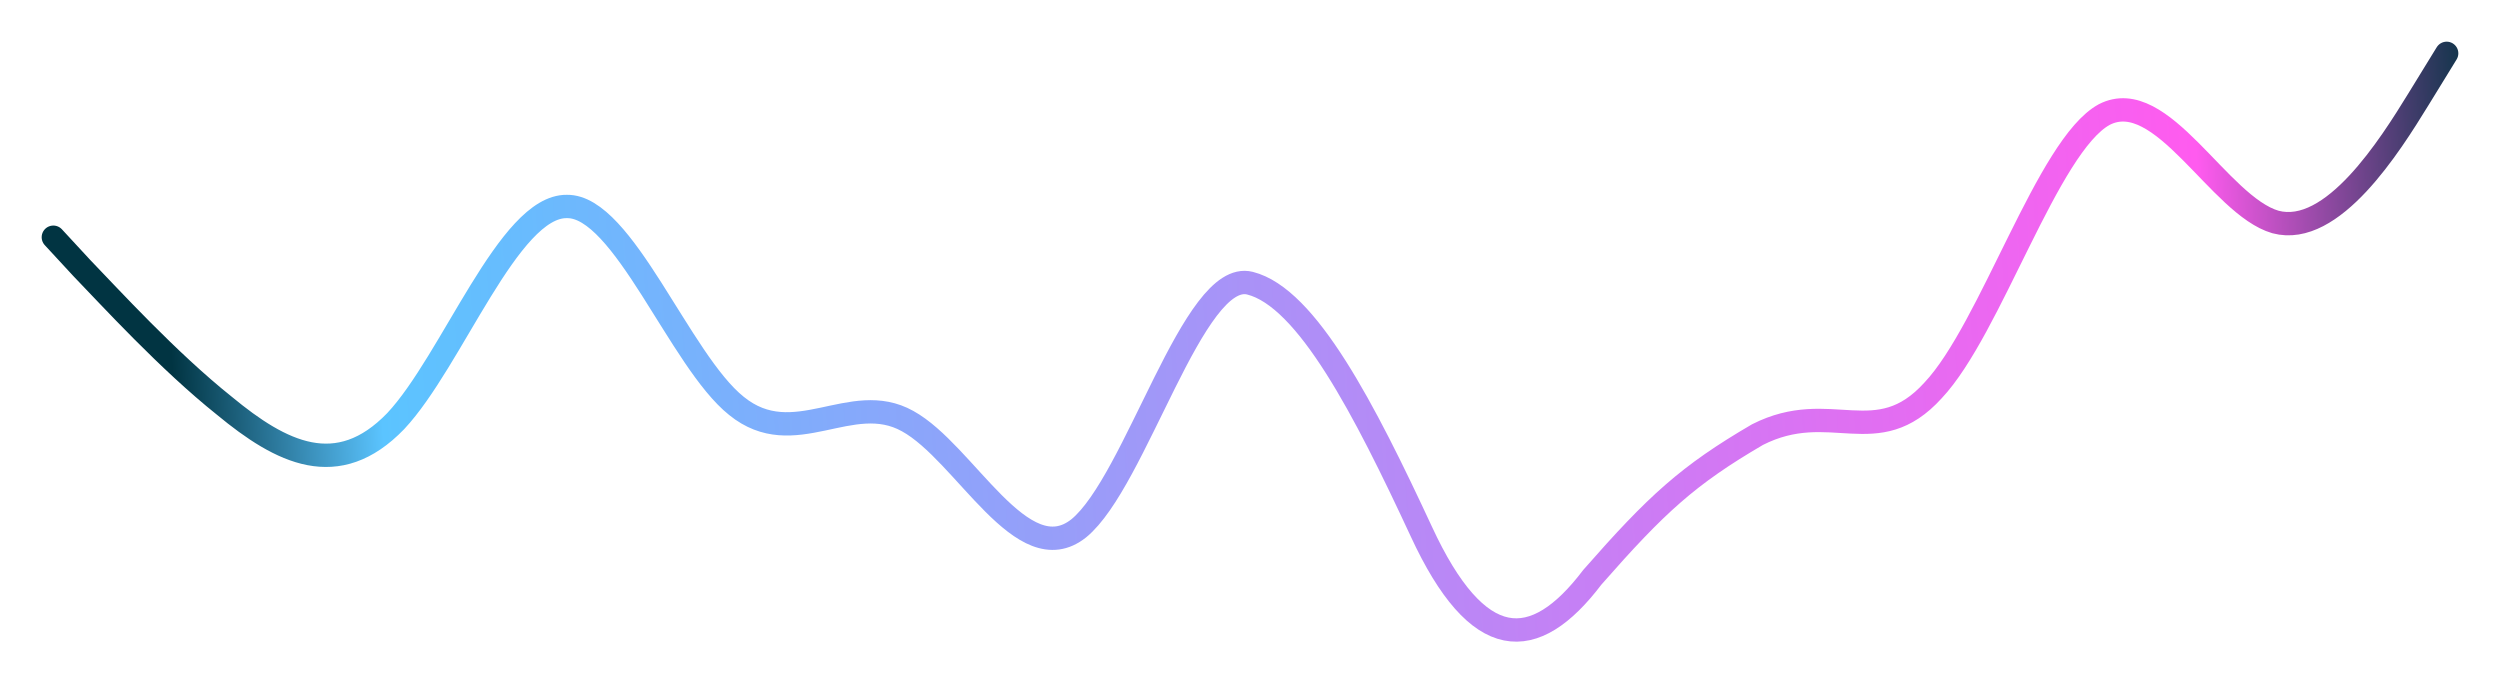<svg width="750" height="205" viewBox="0 0 750 205" fill="none" xmlns="http://www.w3.org/2000/svg">
<g filter="url(#filter0_f_12_56)">
<path d="M16 71.166L24.526 80.39C33.102 89.268 50.404 108.232 67.357 121.765C84.36 135.815 101.262 144.435 118.714 126.333C135.667 108.232 152.619 61.685 170.071 61.943C186.974 61.685 203.976 108.232 220.929 121.765C238.231 135.815 255.333 116.851 272.286 126.333C289.538 135.815 306.69 172.018 323.643 158.485C340.795 144.435 358.047 80.648 375 84.958C392.102 89.268 409.404 122.909 426.357 159.37C443.36 196.177 460.262 196.177 477.714 173.162C497.036 151.133 506.47 142.515 527.249 130.382C549.168 119.247 562.976 135.815 579.929 117.11C597.231 98.75 614.333 43.583 631.286 34.36C648.538 25.482 665.69 61.685 682.643 66.598C699.795 71.166 717.047 43.583 725.524 29.792L734 16" stroke="url(#paint0_linear_12_56)" stroke-width="7" stroke-linecap="round"/>
</g>
<defs>
<filter id="filter0_f_12_56" x="0.5" y="0.5" width="749" height="204.006" filterUnits="userSpaceOnUse" color-interpolation-filters="sRGB">
<feFlood flood-opacity="0" result="BackgroundImageFix"/>
<feBlend mode="normal" in="SourceGraphic" in2="BackgroundImageFix" result="shape"/>
<feGaussianBlur stdDeviation="6" result="effect1_foregroundBlur_12_56"/>
</filter>
<linearGradient id="paint0_linear_12_56" x1="48.5" y1="56" x2="744.423" y2="16" gradientUnits="userSpaceOnUse">
<stop stop-color="#013442"/>
<stop offset="0.089" stop-color="#5BC4FF"/>
<stop offset="0.875" stop-color="#FF5BEF"/>
<stop offset="1" stop-color="#01323F"/>
</linearGradient>
</defs>
</svg>
